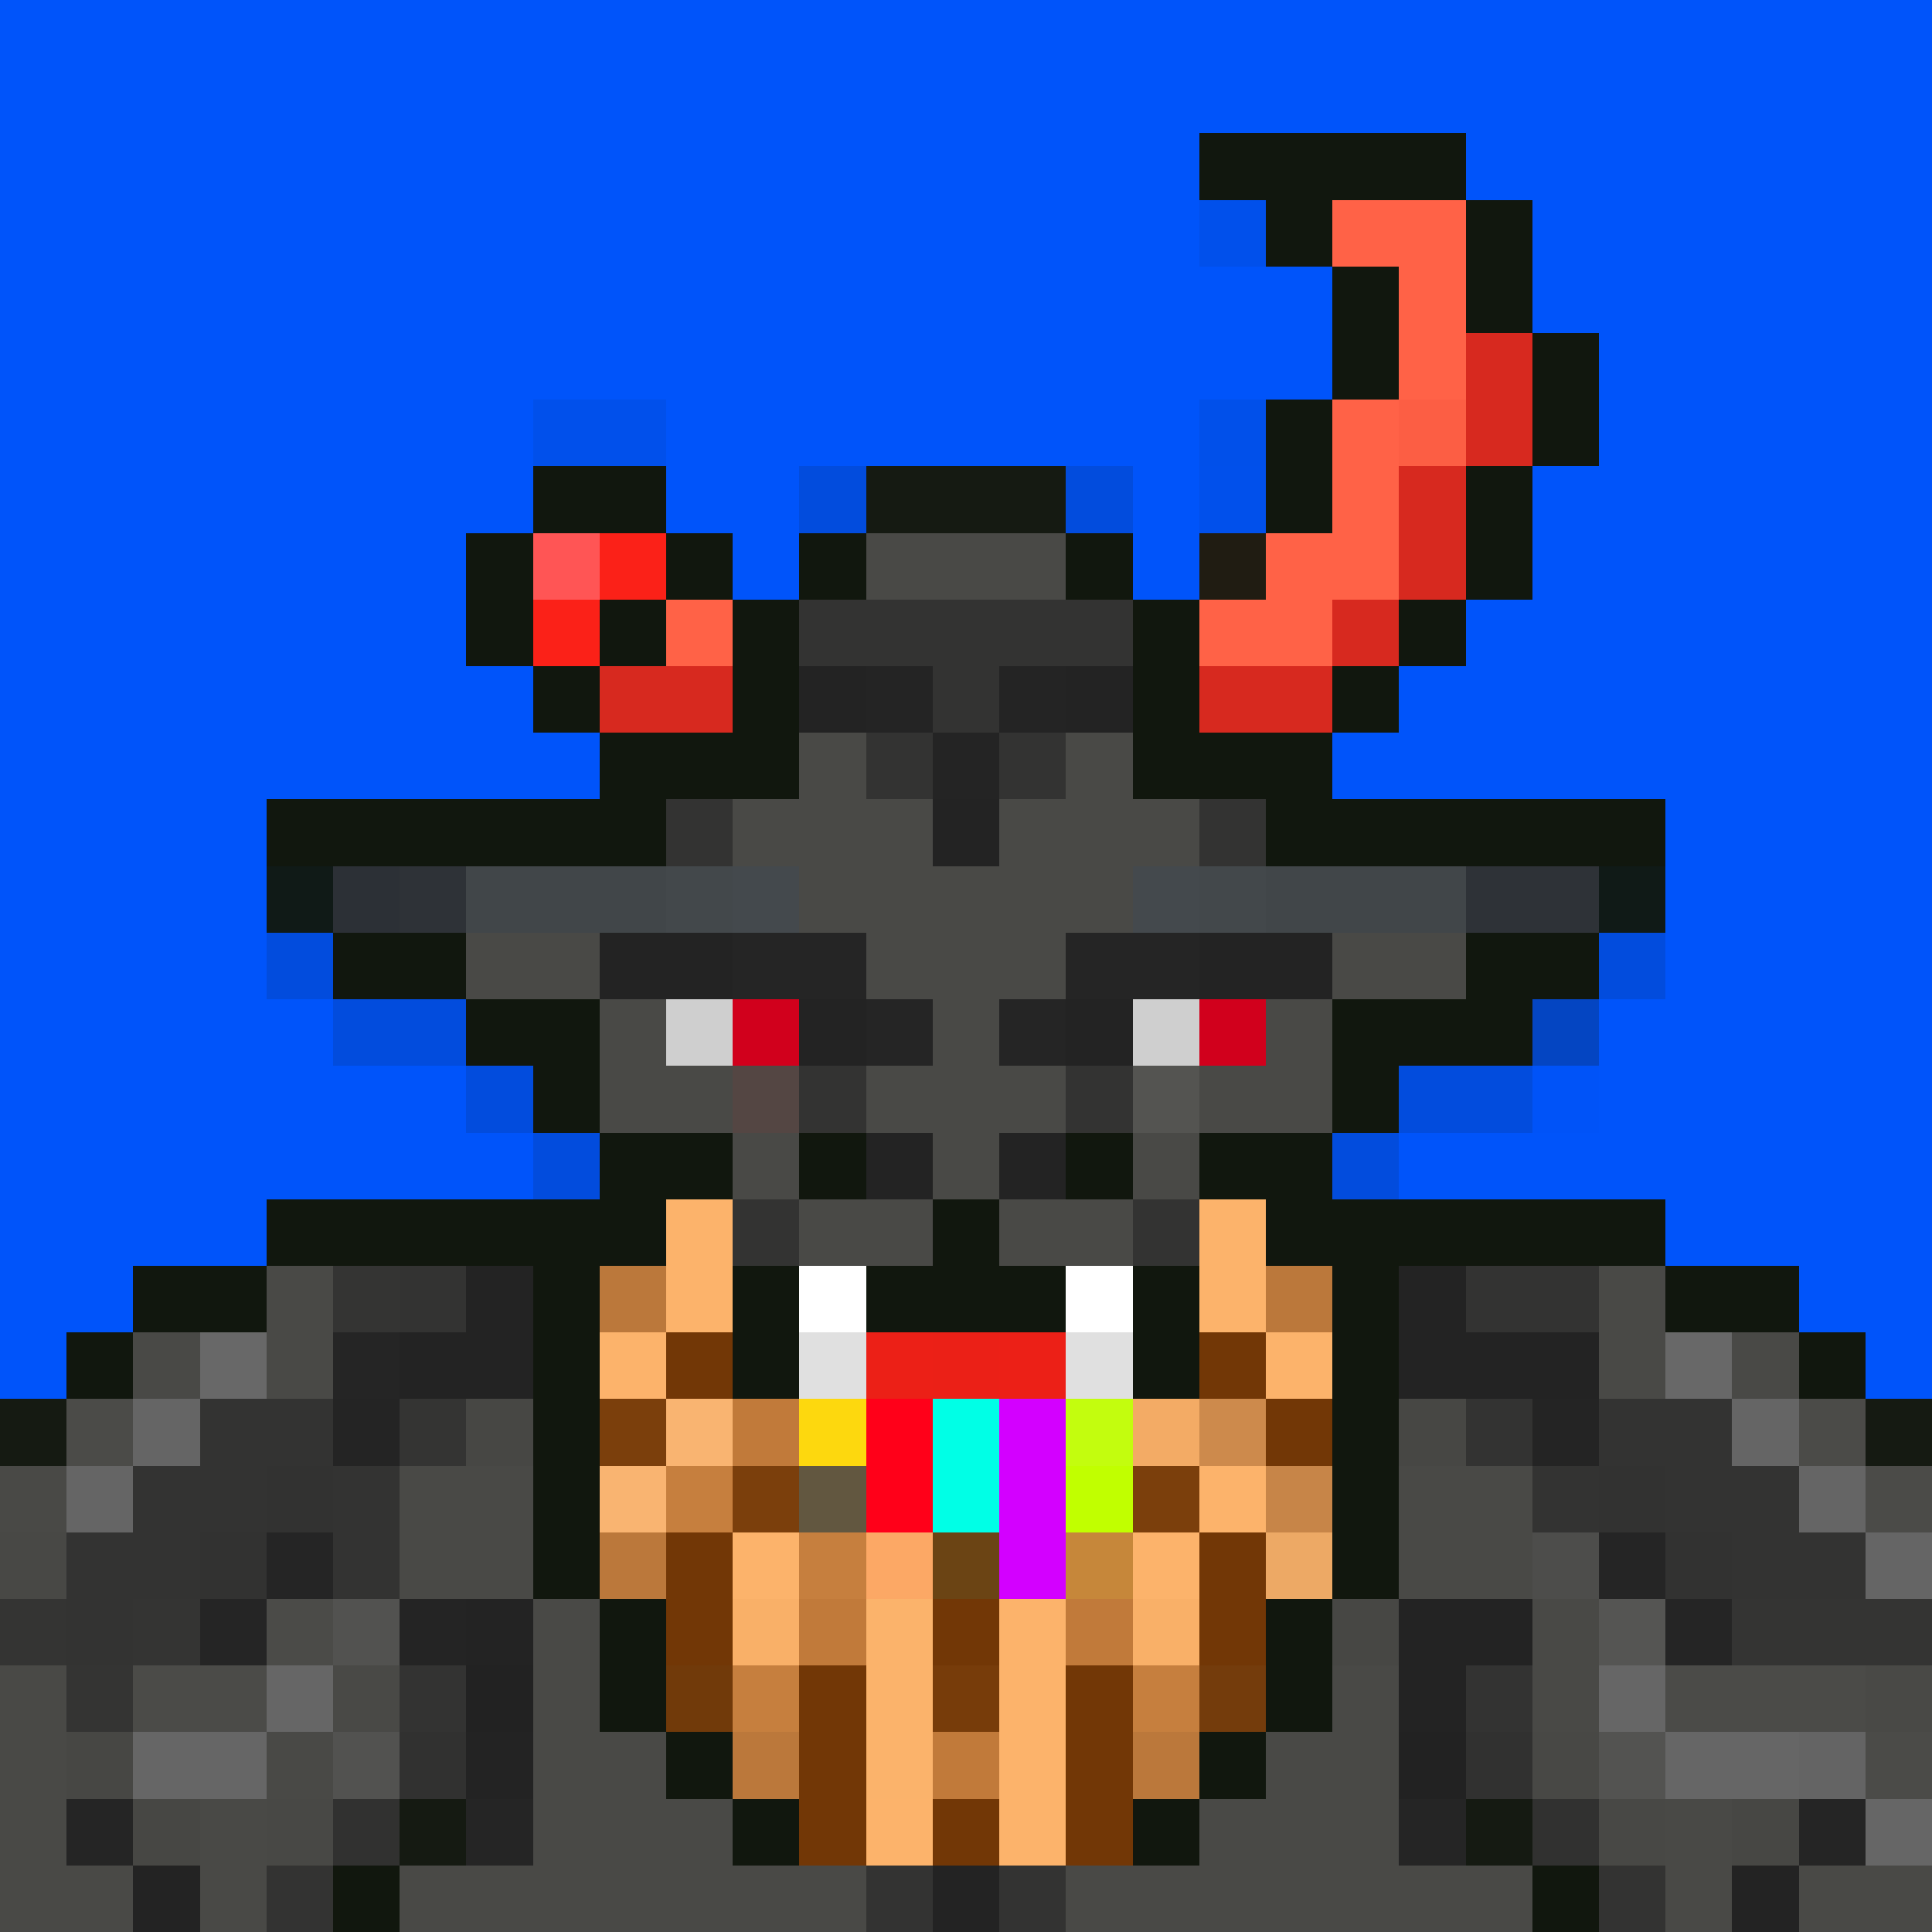<svg xmlns="http://www.w3.org/2000/svg" shape-rendering="crispEdges" version="1.2" viewBox="0 0 29 29"><rect width="100%" height="100%" fill="#0054FA"/><g id="body"><style>rect{shape-rendering:crispEdges}</style><rect width="1" height="1" x="12" y="7" fill="#11170e" fill-opacity=".122"/><rect width="3" height="1" x="13" y="7" fill="#151a12"/><rect width="1" height="1" x="16" y="7" fill="#11170e" fill-opacity=".122"/><rect width="1" height="1" x="12" y="8" fill="#11170e"/><rect width="3" height="1" x="13" y="8" fill="#494946"/><rect width="1" height="1" x="16" y="8" fill="#11170e"/><rect width="1" height="1" x="11" y="9" fill="#11170e"/><rect width="5" height="1" x="12" y="9" fill="#333332"/><rect width="1" height="1" x="17" y="9" fill="#11170e"/><rect width="1" height="1" x="10" y="10" fill="#11170e"/><rect width="1" height="1" x="11" y="10" fill="#333332"/><rect width="1" height="1" x="12" y="10" fill="#232323"/><rect width="1" height="1" x="13" y="10" fill="#242424"/><rect width="1" height="1" x="14" y="10" fill="#333332"/><rect width="1" height="1" x="15" y="10" fill="#242424"/><rect width="1" height="1" x="16" y="10" fill="#232323"/><rect width="1" height="1" x="17" y="10" fill="#333332"/><rect width="1" height="1" x="18" y="10" fill="#11170e"/><rect width="1" height="2" x="9" y="11" fill="#11170e"/><rect width="1" height="2" x="10" y="11" fill="#333332"/><rect width="2" height="2" x="11" y="11" fill="#494946"/><rect width="1" height="1" x="13" y="11" fill="#333332"/><rect width="1" height="1" x="14" y="11" fill="#242424"/><rect width="1" height="1" x="15" y="11" fill="#333332"/><rect width="2" height="2" x="16" y="11" fill="#494946"/><rect width="1" height="2" x="18" y="11" fill="#333332"/><rect width="1" height="2" x="19" y="11" fill="#11170e"/><rect width="5" height="1" x="4" y="12" fill="#11170e"/><rect width="1" height="3" x="13" y="12" fill="#494946"/><rect width="1" height="1" x="14" y="12" fill="#232323"/><rect width="1" height="3" x="15" y="12" fill="#494946"/><rect width="5" height="1" x="20" y="12" fill="#11170e"/><rect width="1" height="1" x="4" y="13" fill="#101a17"/><rect width="1" height="1" x="5" y="13" fill="#2c3036"/><rect width="1" height="1" x="6" y="13" fill="#2e3237"/><rect width="3" height="1" x="7" y="13" fill="#414649"/><rect width="1" height="1" x="10" y="13" fill="#43484b"/><rect width="1" height="1" x="11" y="13" fill="#44494d"/><rect width="1" height="1" x="12" y="13" fill="#494946"/><rect width="1" height="5" x="14" y="13" fill="#494946"/><rect width="1" height="1" x="16" y="13" fill="#494946"/><rect width="1" height="1" x="17" y="13" fill="#44494d"/><rect width="1" height="1" x="18" y="13" fill="#43484b"/><rect width="3" height="1" x="19" y="13" fill="#414649"/><rect width="2" height="1" x="22" y="13" fill="#2e3237"/><rect width="1" height="1" x="24" y="13" fill="#101a17"/><rect width="1" height="1" x="4" y="14" fill="#11170e" fill-opacity=".122"/><rect width="2" height="1" x="5" y="14" fill="#11170e"/><rect width="2" height="1" x="7" y="14" fill="#494946"/><rect width="2" height="1" x="9" y="14" fill="#232323"/><rect width="2" height="1" x="11" y="14" fill="#252525"/><rect width="2" height="1" x="16" y="14" fill="#252525"/><rect width="2" height="1" x="18" y="14" fill="#232323"/><rect width="2" height="1" x="20" y="14" fill="#494946"/><rect width="2" height="1" x="22" y="14" fill="#11170e"/><rect width="1" height="1" x="24" y="14" fill="#11170e" fill-opacity=".122"/><rect width="2" height="1" x="5" y="15" fill="#11170e" fill-opacity=".122"/><rect width="2" height="1" x="7" y="15" fill="#11170e"/><rect width="1" height="6" x="9" y="15" fill="#494946"/><rect width="1" height="1" x="10" y="15" fill="#cfcfcf"/><rect width="1" height="1" x="11" y="15" fill="#d1001c"/><rect width="1" height="1" x="12" y="15" fill="#232323"/><rect width="1" height="1" x="13" y="15" fill="#252525"/><rect width="1" height="1" x="15" y="15" fill="#252525"/><rect width="1" height="1" x="16" y="15" fill="#232323"/><rect width="1" height="1" x="17" y="15" fill="#cfcfcf"/><rect width="1" height="1" x="18" y="15" fill="#d1001c"/><rect width="1" height="5" x="19" y="15" fill="#494946"/><rect width="3" height="1" x="20" y="15" fill="#11170e"/><rect width="1" height="1" x="23" y="15" fill="#12180f" fill-opacity=".235"/><rect width="1" height="1" x="7" y="16" fill="#11170e" fill-opacity=".122"/><rect width="1" height="1" x="8" y="16" fill="#11170e"/><rect width="1" height="1" x="10" y="16" fill="#494946"/><rect width="1" height="1" x="11" y="16" fill="#544643"/><rect width="1" height="1" x="12" y="16" fill="#333332"/><rect width="1" height="1" x="13" y="16" fill="#494946"/><rect width="1" height="1" x="15" y="16" fill="#494946"/><rect width="1" height="1" x="16" y="16" fill="#333332"/><rect width="1" height="1" x="17" y="16" fill="#545451"/><rect width="1" height="1" x="18" y="16" fill="#494946"/><rect width="1" height="1" x="20" y="16" fill="#11170e"/><rect width="2" height="1" x="21" y="16" fill="#11170e" fill-opacity=".122"/><rect width="1" height="1" x="23" y="16" fill="#11170e" fill-opacity=".008"/><rect width="1" height="1" x="8" y="17" fill="#11170e" fill-opacity=".122"/><rect width="1" height="2" x="10" y="17" fill="#11170e"/><rect width="1" height="1" x="11" y="17" fill="#494946"/><rect width="1" height="1" x="12" y="17" fill="#11170e"/><rect width="1" height="1" x="13" y="17" fill="#232323"/><rect width="1" height="1" x="15" y="17" fill="#232323"/><rect width="1" height="1" x="16" y="17" fill="#11170e"/><rect width="1" height="1" x="17" y="17" fill="#494946"/><rect width="1" height="2" x="18" y="17" fill="#11170e"/><rect width="1" height="1" x="20" y="17" fill="#11170e" fill-opacity=".122"/><rect width="5" height="1" x="4" y="18" fill="#11170e"/><rect width="1" height="1" x="11" y="18" fill="#333332"/><rect width="2" height="1" x="12" y="18" fill="#494946"/><rect width="1" height="2" x="14" y="18" fill="#11170e"/><rect width="2" height="1" x="15" y="18" fill="#494946"/><rect width="1" height="1" x="17" y="18" fill="#333332"/><rect width="5" height="1" x="20" y="18" fill="#11170e"/><rect width="2" height="1" x="2" y="19" fill="#11170e"/><rect width="1" height="2" x="4" y="19" fill="#494946"/><rect width="1" height="1" x="5" y="19" fill="#343433"/><rect width="1" height="1" x="6" y="19" fill="#333332"/><rect width="1" height="2" x="7" y="19" fill="#232323"/><rect width="1" height="1" x="8" y="19" fill="#11170e"/><rect width="1" height="1" x="10" y="19" fill="#454642"/><rect width="1" height="1" x="11" y="19" fill="#11170e"/><rect width="1" height="2" x="12" y="19" fill="#e8e8e8"/><rect width="1" height="1" x="13" y="19" fill="#11170e"/><rect width="1" height="1" x="15" y="19" fill="#11170e"/><rect width="1" height="1" x="16" y="19" fill="#dedede"/><rect width="1" height="1" x="17" y="19" fill="#131910"/><rect width="1" height="1" x="18" y="19" fill="#454642"/><rect width="1" height="1" x="20" y="19" fill="#12180f"/><rect width="1" height="2" x="21" y="19" fill="#232323"/><rect width="2" height="1" x="22" y="19" fill="#333332"/><rect width="1" height="2" x="24" y="19" fill="#494946"/><rect width="2" height="1" x="25" y="19" fill="#11170e"/><rect width="1" height="1" x="1" y="20" fill="#11170e"/><rect width="1" height="1" x="2" y="20" fill="#494946"/><rect width="1" height="1" x="3" y="20" fill="#686868"/><rect width="1" height="1" x="5" y="20" fill="#252525"/><rect width="1" height="1" x="6" y="20" fill="#232323"/><rect width="1" height="1" x="8" y="20" fill="#12180f"/><rect width="1" height="2" x="10" y="20" fill="#494946"/><rect width="1" height="1" x="11" y="20" fill="#151a12"/><rect width="1" height="1" x="13" y="20" fill="#ec2017"/><rect width="1" height="1" x="14" y="20" fill="#eb2017"/><rect width="1" height="1" x="15" y="20" fill="#ec2017"/><rect width="1" height="1" x="16" y="20" fill="#e8e8e8"/><rect width="1" height="1" x="17" y="20" fill="#11170e"/><rect width="1" height="2" x="18" y="20" fill="#494946"/><rect width="1" height="1" x="19" y="20" fill="#454642"/><rect width="1" height="1" x="20" y="20" fill="#131910"/><rect width="2" height="1" x="22" y="20" fill="#232323"/><rect width="1" height="1" x="25" y="20" fill="#686868"/><rect width="1" height="1" x="26" y="20" fill="#494946"/><rect width="1" height="1" x="27" y="20" fill="#11170e"/><rect width="1" height="1" y="21" fill="#151a12"/><rect width="1" height="1" x="1" y="21" fill="#4b4b48"/><rect width="1" height="1" x="2" y="21" fill="#656565"/><rect width="2" height="1" x="3" y="21" fill="#333332"/><rect width="1" height="1" x="5" y="21" fill="#242424"/><rect width="1" height="1" x="6" y="21" fill="#343433"/><rect width="1" height="1" x="7" y="21" fill="#474744"/><rect width="1" height="2" x="8" y="21" fill="#232323"/><rect width="1" height="1" x="9" y="21" fill="#11170e"/><rect width="1" height="2" x="11" y="21" fill="#494946"/><rect width="5" height="1" x="12" y="21" fill="#151a12"/><rect width="1" height="1" x="17" y="21" fill="#454642"/><rect width="1" height="2" x="19" y="21" fill="#11170e"/><rect width="1" height="1" x="20" y="21" fill="#252525"/><rect width="1" height="1" x="21" y="21" fill="#474744"/><rect width="1" height="1" x="22" y="21" fill="#333332"/><rect width="1" height="1" x="23" y="21" fill="#242424"/><rect width="2" height="1" x="24" y="21" fill="#333332"/><rect width="1" height="1" x="26" y="21" fill="#656565"/><rect width="1" height="1" x="27" y="21" fill="#4b4b48"/><rect width="1" height="1" x="28" y="21" fill="#151a12"/><rect width="1" height="1" y="22" fill="#494946"/><rect width="1" height="1" x="1" y="22" fill="#656565"/><rect width="2" height="1" x="2" y="22" fill="#333332"/><rect width="1" height="1" x="4" y="22" fill="#323231"/><rect width="1" height="2" x="5" y="22" fill="#333332"/><rect width="2" height="2" x="6" y="22" fill="#494946"/><rect width="1" height="1" x="9" y="22" fill="#20261d"/><rect width="1" height="1" x="10" y="22" fill="#454642"/><rect width="1" height="1" x="12" y="22" fill="#494946"/><rect width="1" height="1" x="13" y="22" fill="#484845"/><rect width="1" height="1" x="14" y="22" fill="#454642"/><rect width="1" height="1" x="15" y="22" fill="#484845"/><rect width="2" height="1" x="16" y="22" fill="#494946"/><rect width="1" height="1" x="18" y="22" fill="#454642"/><rect width="1" height="1" x="20" y="22" fill="#232323"/><rect width="2" height="2" x="21" y="22" fill="#494946"/><rect width="1" height="1" x="23" y="22" fill="#333332"/><rect width="1" height="1" x="24" y="22" fill="#323231"/><rect width="2" height="1" x="25" y="22" fill="#333332"/><rect width="1" height="1" x="27" y="22" fill="#656565"/><rect width="1" height="1" x="28" y="22" fill="#4b4b48"/><rect width="1" height="1" y="23" fill="#484845"/><rect width="2" height="1" x="1" y="23" fill="#333332"/><rect width="1" height="1" x="3" y="23" fill="#323231"/><rect width="1" height="1" x="4" y="23" fill="#252525"/><rect width="1" height="6" x="8" y="23" fill="#494946"/><rect width="1" height="1" x="9" y="23" fill="#242424"/><rect width="1" height="1" x="10" y="23" fill="#11170e"/><rect width="2" height="1" x="11" y="23" fill="#454642"/><rect width="1" height="1" x="13" y="23" fill="#313130"/><rect width="1" height="1" x="14" y="23" fill="#11170e"/><rect width="1" height="1" x="15" y="23" fill="#313130"/><rect width="2" height="1" x="16" y="23" fill="#454642"/><rect width="1" height="1" x="18" y="23" fill="#12180f"/><rect width="1" height="1" x="19" y="23" fill="#252525"/><rect width="1" height="1" x="20" y="23" fill="#494946"/><rect width="1" height="1" x="23" y="23" fill="#4d4d4b"/><rect width="1" height="1" x="24" y="23" fill="#252525"/><rect width="1" height="1" x="25" y="23" fill="#323231"/><rect width="2" height="1" x="26" y="23" fill="#333332"/><rect width="1" height="1" x="28" y="23" fill="#656565"/><rect width="1" height="1" y="24" fill="#343433"/><rect width="1" height="1" x="1" y="24" fill="#333332"/><rect width="1" height="1" x="2" y="24" fill="#343433"/><rect width="1" height="1" x="3" y="24" fill="#252525"/><rect width="1" height="1" x="4" y="24" fill="#4b4b48"/><rect width="1" height="1" x="5" y="24" fill="#525250"/><rect width="1" height="1" x="6" y="24" fill="#242424"/><rect width="1" height="1" x="7" y="24" fill="#232323"/><rect width="1" height="5" x="9" y="24" fill="#494946"/><rect width="1" height="1" x="10" y="24" fill="#252525"/><rect width="3" height="1" x="11" y="24" fill="#11170e"/><rect width="1" height="2" x="14" y="24" fill="#232323"/><rect width="3" height="1" x="15" y="24" fill="#11170e"/><rect width="1" height="1" x="18" y="24" fill="#232323"/><rect width="1" height="5" x="19" y="24" fill="#494946"/><rect width="1" height="1" x="20" y="24" fill="#474744"/><rect width="2" height="1" x="21" y="24" fill="#232323"/><rect width="1" height="2" x="23" y="24" fill="#494946"/><rect width="1" height="1" x="24" y="24" fill="#555553"/><rect width="1" height="1" x="25" y="24" fill="#252525"/><rect width="3" height="1" x="26" y="24" fill="#343433"/><rect width="1" height="4" y="25" fill="#494946"/><rect width="1" height="1" x="1" y="25" fill="#343433"/><rect width="2" height="1" x="2" y="25" fill="#4b4b48"/><rect width="1" height="1" x="4" y="25" fill="#666"/><rect width="1" height="1" x="5" y="25" fill="#494946"/><rect width="1" height="1" x="6" y="25" fill="#333332"/><rect width="1" height="1" x="7" y="25" fill="#222"/><rect width="1" height="4" x="10" y="25" fill="#494946"/><rect width="3" height="1" x="11" y="25" fill="#232323"/><rect width="1" height="1" x="15" y="25" fill="#232323"/><rect width="1" height="1" x="16" y="25" fill="#252525"/><rect width="1" height="1" x="17" y="25" fill="#232323"/><rect width="1" height="1" x="18" y="25" fill="#474744"/><rect width="1" height="4" x="20" y="25" fill="#494946"/><rect width="1" height="1" x="21" y="25" fill="#232323"/><rect width="1" height="1" x="22" y="25" fill="#333332"/><rect width="1" height="1" x="24" y="25" fill="#666"/><rect width="3" height="1" x="25" y="25" fill="#4b4b48"/><rect width="1" height="1" x="28" y="25" fill="#494946"/><rect width="1" height="1" x="1" y="26" fill="#474744"/><rect width="2" height="1" x="2" y="26" fill="#666"/><rect width="1" height="1" x="4" y="26" fill="#494946"/><rect width="1" height="1" x="5" y="26" fill="#525250"/><rect width="1" height="1" x="6" y="26" fill="#313130"/><rect width="1" height="1" x="7" y="26" fill="#232323"/><rect width="4" height="1" x="11" y="26" fill="#494946"/><rect width="1" height="1" x="15" y="26" fill="#484845"/><rect width="3" height="3" x="16" y="26" fill="#494946"/><rect width="1" height="1" x="21" y="26" fill="#222"/><rect width="1" height="1" x="22" y="26" fill="#313130"/><rect width="1" height="1" x="23" y="26" fill="#484845"/><rect width="1" height="1" x="24" y="26" fill="#535351"/><rect width="2" height="1" x="25" y="26" fill="#666"/><rect width="1" height="1" x="27" y="26" fill="#646464"/><rect width="1" height="1" x="28" y="26" fill="#4b4b48"/><rect width="1" height="1" x="1" y="27" fill="#252525"/><rect width="1" height="1" x="2" y="27" fill="#474744"/><rect width="1" height="2" x="3" y="27" fill="#494946"/><rect width="1" height="1" x="4" y="27" fill="#484845"/><rect width="1" height="1" x="5" y="27" fill="#313130"/><rect width="1" height="1" x="6" y="27" fill="#151a12"/><rect width="1" height="1" x="7" y="27" fill="#252525"/><rect width="2" height="2" x="11" y="27" fill="#494946"/><rect width="1" height="2" x="13" y="27" fill="#333332"/><rect width="1" height="2" x="14" y="27" fill="#232323"/><rect width="1" height="1" x="15" y="27" fill="#343433"/><rect width="1" height="1" x="21" y="27" fill="#252525"/><rect width="1" height="1" x="22" y="27" fill="#151a12"/><rect width="1" height="1" x="23" y="27" fill="#313130"/><rect width="1" height="1" x="24" y="27" fill="#484845"/><rect width="1" height="2" x="25" y="27" fill="#494946"/><rect width="1" height="1" x="26" y="27" fill="#474744"/><rect width="1" height="1" x="27" y="27" fill="#252525"/><rect width="1" height="1" x="28" y="27" fill="#666"/><rect width="1" height="1" x="1" y="28" fill="#494946"/><rect width="1" height="1" x="2" y="28" fill="#232323"/><rect width="1" height="1" x="4" y="28" fill="#333332"/><rect width="1" height="1" x="5" y="28" fill="#11170e"/><rect width="2" height="1" x="6" y="28" fill="#494946"/><rect width="1" height="1" x="15" y="28" fill="#333332"/><rect width="2" height="1" x="21" y="28" fill="#494946"/><rect width="1" height="1" x="23" y="28" fill="#11170e"/><rect width="1" height="1" x="24" y="28" fill="#333332"/><rect width="1" height="1" x="26" y="28" fill="#232323"/><rect width="2" height="1" x="27" y="28" fill="#494946"/></g><g id="beard"><style>rect{shape-rendering:crispEdges}</style><rect width="1" height="2" x="9" y="17" fill="#11170e"/><rect width="1" height="2" x="19" y="17" fill="#11170e"/><rect width="1" height="2" x="10" y="18" fill="#fcb36b"/><rect width="1" height="2" x="18" y="18" fill="#fcb36b"/><rect width="1" height="5" x="8" y="19" fill="#11170e"/><rect width="1" height="1" x="9" y="19" fill="#bb783b"/><rect width="1" height="2" x="11" y="19" fill="#11170e"/><rect width="1" height="2" x="17" y="19" fill="#11170e"/><rect width="1" height="1" x="19" y="19" fill="#bb783b"/><rect width="1" height="5" x="20" y="19" fill="#11170e"/><rect width="1" height="1" x="9" y="20" fill="#fcb36b"/><rect width="1" height="1" x="10" y="20" fill="#723706"/><rect width="1" height="1" x="18" y="20" fill="#723706"/><rect width="1" height="1" x="19" y="20" fill="#fcb36b"/><rect width="1" height="1" x="9" y="21" fill="#7b3f0c"/><rect width="1" height="1" x="10" y="21" fill="#f9b471"/><rect width="1" height="1" x="11" y="21" fill="#c17a3a"/><rect width="1" height="1" x="14" y="21" fill="#723706" fill-opacity=".063"/><rect width="1" height="1" x="17" y="21" fill="#f3ab65"/><rect width="1" height="1" x="18" y="21" fill="#cd8a4c"/><rect width="1" height="1" x="19" y="21" fill="#723706"/><rect width="1" height="1" x="9" y="22" fill="#f9b471"/><rect width="1" height="1" x="10" y="22" fill="#c67f3e"/><rect width="1" height="1" x="11" y="22" fill="#7b3f0c"/><rect width="1" height="1" x="12" y="22" fill="#c67f3e" fill-opacity=".122"/><rect width="1" height="1" x="13" y="22" fill="#ba773a" fill-opacity=".129"/><rect width="1" height="1" x="14" y="22" fill="#6c3507"/><rect width="1" height="1" x="15" y="22" fill="#b9773a" fill-opacity=".122"/><rect width="1" height="1" x="16" y="22" fill="#e09854" fill-opacity=".122"/><rect width="1" height="1" x="17" y="22" fill="#7b3f0c"/><rect width="1" height="1" x="18" y="22" fill="#fcb36b"/><rect width="1" height="1" x="19" y="22" fill="#c78548"/><rect width="1" height="1" x="9" y="23" fill="#bb783b"/><rect width="1" height="2" x="10" y="23" fill="#723706"/><rect width="1" height="1" x="11" y="23" fill="#fcb36b"/><rect width="1" height="1" x="12" y="23" fill="#c67f3e"/><rect width="1" height="1" x="13" y="23" fill="#fcb36b"/><rect width="1" height="2" x="14" y="23" fill="#723706"/><rect width="1" height="5" x="15" y="23" fill="#fcb36b"/><rect width="1" height="1" x="16" y="23" fill="#c67f3e"/><rect width="1" height="1" x="17" y="23" fill="#fcb36b"/><rect width="1" height="2" x="18" y="23" fill="#723706"/><rect width="1" height="1" x="19" y="23" fill="#eda965"/><rect width="1" height="2" x="9" y="24" fill="#11170e"/><rect width="1" height="1" x="11" y="24" fill="#f9b068"/><rect width="1" height="1" x="12" y="24" fill="#c17a3a"/><rect width="1" height="3" x="13" y="24" fill="#fbb36b"/><rect width="1" height="1" x="16" y="24" fill="#c17a3a"/><rect width="1" height="1" x="17" y="24" fill="#f9b068"/><rect width="1" height="2" x="19" y="24" fill="#11170e"/><rect width="1" height="1" x="10" y="25" fill="#713a0a"/><rect width="1" height="1" x="11" y="25" fill="#c67f3e"/><rect width="1" height="3" x="12" y="25" fill="#723706"/><rect width="1" height="1" x="14" y="25" fill="#773c0a"/><rect width="1" height="3" x="16" y="25" fill="#723706"/><rect width="1" height="1" x="17" y="25" fill="#c67f3e"/><rect width="1" height="1" x="18" y="25" fill="#743c0c"/><rect width="1" height="1" x="10" y="26" fill="#11170e"/><rect width="1" height="1" x="11" y="26" fill="#bb783b"/><rect width="1" height="1" x="14" y="26" fill="#c17a3a"/><rect width="1" height="1" x="17" y="26" fill="#bb783b"/><rect width="1" height="1" x="18" y="26" fill="#11170e"/><rect width="1" height="1" x="11" y="27" fill="#11170e"/><rect width="1" height="1" x="13" y="27" fill="#fcb36b"/><rect width="1" height="1" x="14" y="27" fill="#723706"/><rect width="1" height="1" x="17" y="27" fill="#11170e"/></g><g id="mouth"><style>rect{shape-rendering:crispEdges}</style><rect width="1" height="1" x="12" y="19" fill="#fff"/><rect width="1" height="1" x="16" y="19" fill="#fff"/><rect width="1" height="1" x="12" y="20" fill="#e0e0e0"/><rect width="1" height="1" x="16" y="20" fill="#e0e0e0"/><rect width="1" height="1" x="12" y="21" fill="#fdd80e"/><rect width="1" height="2" x="13" y="21" fill="#ff0019"/><rect width="1" height="2" x="14" y="21" fill="#00ffe6"/><rect width="1" height="3" x="15" y="21" fill="#d300ff"/><rect width="1" height="1" x="16" y="21" fill="#c3fd0e"/><rect width="1" height="1" x="12" y="22" fill="gold" fill-opacity=".063"/><rect width="1" height="1" x="16" y="22" fill="#c1ff00"/><rect width="1" height="1" x="13" y="23" fill="#ff0019" fill-opacity=".063"/><rect width="1" height="1" x="14" y="23" fill="#00ffe6" fill-opacity=".063"/><rect width="1" height="1" x="16" y="23" fill="#c1ff00" fill-opacity=".063"/></g><g id="horns"><style>rect{shape-rendering:crispEdges}</style><rect width="4" height="1" x="18" y="2" fill="#11170e"/><rect width="1" height="1" x="18" y="3" fill="#101010" fill-opacity=".063"/><rect width="1" height="1" x="19" y="3" fill="#11170e"/><rect width="2" height="1" x="20" y="3" fill="#ff6247"/><rect width="1" height="2" x="22" y="3" fill="#11170e"/><rect width="1" height="2" x="20" y="4" fill="#11170e"/><rect width="1" height="2" x="21" y="4" fill="#ff6247"/><rect width="1" height="2" x="22" y="5" fill="#d7291f"/><rect width="1" height="2" x="23" y="5" fill="#11170e"/><rect width="2" height="1" x="8" y="6" fill="#101010" fill-opacity=".063"/><rect width="1" height="1" x="18" y="6" fill="#0f1e0f" fill-opacity=".067"/><rect width="1" height="2" x="19" y="6" fill="#11170e"/><rect width="1" height="3" x="20" y="6" fill="#ff6247"/><rect width="1" height="1" x="21" y="6" fill="#fc5e44"/><rect width="2" height="1" x="8" y="7" fill="#11170e"/><rect width="1" height="1" x="18" y="7" fill="#101010" fill-opacity=".063"/><rect width="1" height="2" x="21" y="7" fill="#d7291f"/><rect width="1" height="2" x="22" y="7" fill="#11170e"/><rect width="1" height="2" x="7" y="8" fill="#11170e"/><rect width="1" height="1" x="8" y="8" fill="#f55"/><rect width="1" height="1" x="9" y="8" fill="#fb2118"/><rect width="1" height="1" x="10" y="8" fill="#11170e"/><rect width="1" height="1" x="18" y="8" fill="#201c12"/><rect width="1" height="2" x="19" y="8" fill="#ff6247"/><rect width="1" height="1" x="8" y="9" fill="#fb2118"/><rect width="1" height="1" x="9" y="9" fill="#11170e"/><rect width="1" height="1" x="10" y="9" fill="#ff6247"/><rect width="1" height="3" x="11" y="9" fill="#11170e"/><rect width="1" height="3" x="17" y="9" fill="#11170e"/><rect width="1" height="1" x="18" y="9" fill="#ff6247"/><rect width="1" height="1" x="20" y="9" fill="#d7291f"/><rect width="1" height="1" x="21" y="9" fill="#11170e"/><rect width="1" height="1" x="8" y="10" fill="#11170e"/><rect width="2" height="1" x="9" y="10" fill="#d7291f"/><rect width="2" height="1" x="18" y="10" fill="#d7291f"/><rect width="1" height="1" x="20" y="10" fill="#11170e"/><rect width="2" height="1" x="9" y="11" fill="#11170e"/><rect width="2" height="1" x="18" y="11" fill="#11170e"/></g></svg>